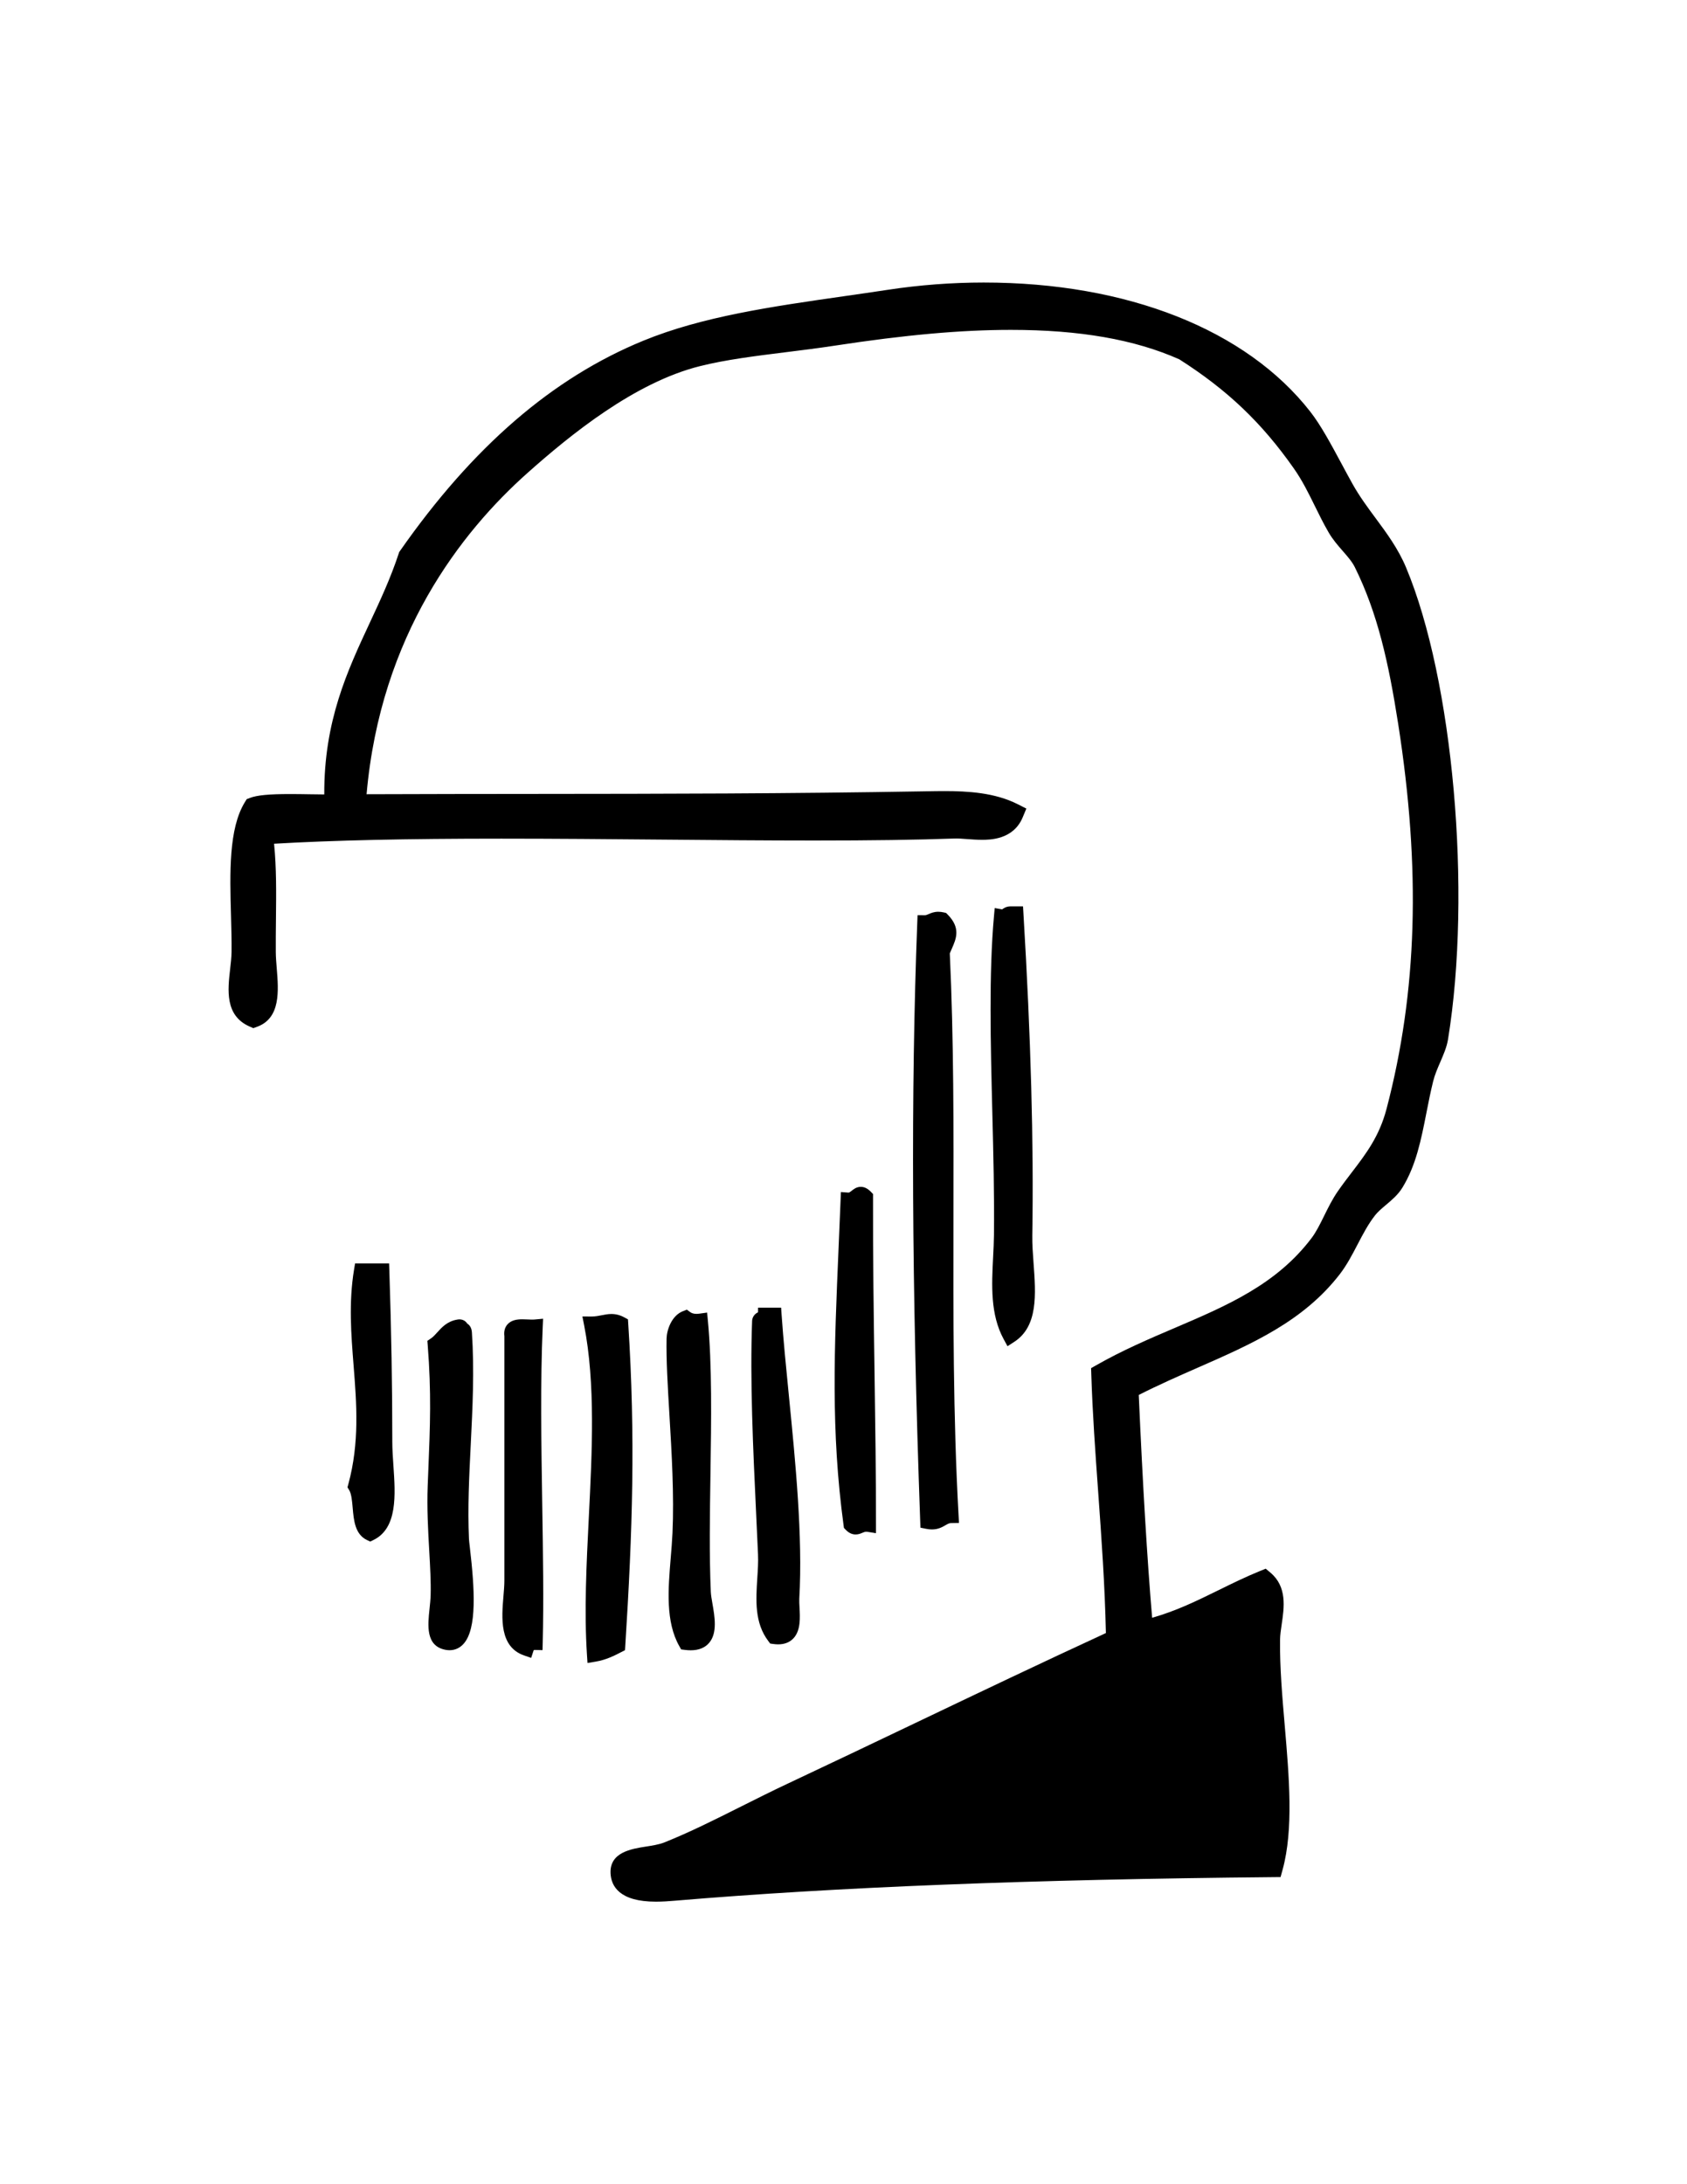 <?xml version="1.0" encoding="utf-8"?>
<!-- Generator: Adobe Illustrator 16.0.4, SVG Export Plug-In . SVG Version: 6.00 Build 0)  -->
<!DOCTYPE svg PUBLIC "-//W3C//DTD SVG 1.1//EN" "http://www.w3.org/Graphics/SVG/1.1/DTD/svg11.dtd">
<svg version="1.1" id="Layer_1" xmlns="http://www.w3.org/2000/svg" xmlns:xlink="http://www.w3.org/1999/xlink" x="0px" y="0px"
	 width="612px" height="792px" viewBox="0 0 612 792" enable-background="new 0 0 612 792" xml:space="preserve">
<g>
	<g>
		<path fill-rule="evenodd" clip-rule="evenodd" d="M368.605,331.331c2.224,37.031,3.828,78.071,3.209,116.622
			c-0.208,12.973,4.517,30.006-5.35,36.377c-5.786-10.637-3.351-24.246-3.209-36.377c0.443-38.172-2.981-82.568,0-115.552
			c1.729,0.302,1.841-1.012,3.209-1.07C367.179,331.331,367.893,331.331,368.605,331.331z"/>
		<path d="M365.494,488.143l-1.38-2.535c-4.897-9.004-4.358-19.568-3.836-29.785c0.14-2.746,0.271-5.34,0.302-7.9
			c0.168-14.363-0.22-29.865-0.599-44.855c-0.619-24.691-1.26-50.224,0.61-70.906l0.26-2.896l2.707,0.474
			c0.479-0.356,1.375-1.019,2.793-1.08l0.113-0.002h4.659l0.15,2.513c2.704,44.986,3.755,83.201,3.216,116.826
			c-0.052,3.141,0.196,6.512,0.46,10.078c0.828,11.244,1.683,22.871-7.034,28.502L365.494,488.143z M365.747,334.665
			c-1.628,20.018-1.013,44.533-0.416,68.269c0.376,15.037,0.768,30.588,0.6,45.051c-0.032,2.668-0.174,5.434-0.309,8.109
			c-0.421,8.209-0.854,16.66,1.755,23.768c3.469-4.686,2.869-12.84,2.238-21.393c-0.259-3.529-0.528-7.178-0.475-10.559
			c0.523-32.744-0.466-69.883-3.028-113.444C366,334.533,365.878,334.6,365.747,334.665z"/>
	</g>
	<g>
		<path fill-rule="evenodd" clip-rule="evenodd" d="M341.857,333.471c4.251,4.307,1.957,6.842,0,11.768
			c3.118,65.613-0.6,135.921,3.209,204.357c-3.506,0.061-4.091,3.043-8.559,2.141c-2.548-70.607-3.773-147.354-1.07-217.196
			C337.958,334.565,338.587,332.698,341.857,333.471z"/>
		<path d="M338.08,554.582c-0.672,0-1.359-0.074-2.103-0.225l-2.067-0.416l-0.076-2.109c-3.077-85.322-3.429-156.433-1.069-217.395
			l0.101-2.596l2.598,0.025l0,0c0.466,0,0.761-0.122,1.39-0.4c0.818-0.362,1.939-0.858,3.528-0.858c0.67,0,1.353,0.085,2.091,0.26
			l0.748,0.176l0.541,0.548c4.851,4.915,3.137,8.788,1.478,12.534c-0.221,0.498-0.451,1.021-0.68,1.574
			c1.455,31.104,1.391,63.919,1.326,95.661c-0.067,35.535-0.141,72.283,1.853,108.086l0.155,2.775l-2.782,0.049
			c-0.771,0.012-1.236,0.266-2.135,0.789C341.876,553.703,340.372,554.582,338.08,554.582z M338.028,336.762
			c-2.24,59.739-1.894,129.238,1.061,212.294c0.349-0.131,0.708-0.334,1.19-0.615c0.546-0.318,1.193-0.697,1.991-0.998
			c-1.874-35.227-1.804-71.238-1.734-106.092c0.062-31.878,0.128-64.84-1.353-95.985l-0.026-0.578l0.213-0.538
			c0.326-0.82,0.663-1.579,0.977-2.29c1.392-3.143,1.821-4.113,0.178-6c-0.524-0.019-0.815,0.09-1.51,0.397
			C338.728,336.485,338.4,336.629,338.028,336.762z"/>
	</g>
	<g>
		<path fill-rule="evenodd" clip-rule="evenodd" d="M314.039,434.043c-0.119,40.777,1.099,81.33,1.069,118.764
			c-3.365-0.535-4.184,2.332-6.419,0c-5.323-39.312-2.884-71.857-1.069-117.693C310.811,435.352,311.255,431.162,314.039,434.043z"
			/>
		<path d="M310.411,556.408c-1.329,0-2.524-0.572-3.652-1.75l-0.604-0.629l-0.116-0.865c-4.665-34.459-3.405-63.818-1.809-100.988
			c0.235-5.529,0.482-11.236,0.717-17.168l0.109-2.768l2.762,0.205c0.263-0.023,0.504-0.146,1.09-0.623
			c0.717-0.584,1.801-1.469,3.357-1.469c1.298,0,2.508,0.6,3.697,1.832l0.754,0.781l-0.003,1.084
			c-0.062,21.463,0.247,42.986,0.548,63.801c0.276,19.143,0.536,37.227,0.522,54.957l-0.001,3.131l-3.094-0.492
			c-0.679-0.104-1.067,0.035-1.822,0.352C312.222,556.07,311.416,556.408,310.411,556.408z M310.208,437.316
			c-0.209,5.188-0.425,10.207-0.635,15.088c-1.556,36.283-2.792,65.072,1.538,98.33c0.37-0.148,0.809-0.314,1.322-0.441
			c-0.01-16.889-0.259-34.146-0.522-52.365c-0.287-19.984-0.584-40.621-0.553-61.252
			C311.023,436.902,310.643,437.129,310.208,437.316z"/>
	</g>
	<g>
		<path fill-rule="evenodd" clip-rule="evenodd" d="M138.569,460.791c0.63,19.1,1.07,39.463,1.07,62.057
			c0,12.188,3.965,28.633-5.35,33.168c-5.086-2.404-2.516-12.463-5.35-17.119c7.648-28.086-2.169-52.051,2.14-78.105
			C133.575,460.791,136.073,460.791,138.569,460.791z"/>
		<path d="M134.307,558.982l-1.16-0.549c-4.369-2.064-4.812-7.172-5.205-11.676c-0.216-2.498-0.438-5.08-1.287-6.471l-0.598-0.982
			l0.303-1.111c4.119-15.125,2.997-29.33,1.912-43.068c-0.886-11.229-1.805-22.842,0.169-34.77l0.371-2.238h12.346l0.086,2.586
			c0.73,22.086,1.071,41.832,1.071,62.145c0,2.682,0.196,5.561,0.405,8.609c0.729,10.627,1.555,22.672-7.26,26.965L134.307,558.982z
			 M131.788,538.59c1.013,2.281,1.252,5.033,1.484,7.705c0.212,2.467,0.433,5,1.241,6.387c4.053-3.58,3.451-12.352,2.869-20.857
			c-0.204-3.004-0.418-6.111-0.418-8.977c0-19.455-0.314-38.395-0.984-59.381h-2.597c-1.419,10.479-0.621,20.582,0.221,31.238
			C134.701,508.6,135.837,522.959,131.788,538.59z"/>
	</g>
	<g>
		<path fill-rule="evenodd" clip-rule="evenodd" d="M280.871,476.842c2.125,30.699,8.255,70.848,6.419,102.713
			c-0.279,4.863,2.498,15.197-6.419,13.908c-6.242-8.211-2.767-19.875-3.21-29.957c-1.225-27.879-3.122-58.67-2.14-84.525
			c0.262-1.162,2.125-0.727,2.14-2.139C278.729,476.842,279.801,476.842,280.871,476.842z"/>
		<path d="M282.305,596.248c-0.574,0-1.185-0.045-1.815-0.137l-1.085-0.156l-0.663-0.873c-5.058-6.65-4.525-14.863-4.014-22.805
			c0.196-3.039,0.383-5.908,0.261-8.654c-0.205-4.684-0.43-9.449-0.658-14.26c-1.132-24.021-2.303-48.861-1.481-70.484l0.064-0.492
			c0.332-1.463,1.342-2.18,2.082-2.555l0.017-1.666h8.354l0.174,2.49c0.635,9.18,1.621,19.123,2.666,29.65
			c2.367,23.855,5.051,50.895,3.756,73.402c-0.049,0.818,0.014,1.939,0.078,3.125c0.207,3.748,0.467,8.414-2.219,11.252
			C286.464,595.521,284.607,596.248,282.305,596.248z M278.15,480.264c-0.726,21.121,0.418,45.375,1.525,68.848
			c0.225,4.816,0.451,9.588,0.658,14.277c0.131,3.035-0.071,6.186-0.268,9.232c-0.44,6.838-0.86,13.32,2.276,18.277
			c1.137-0.008,1.479-0.369,1.591-0.488c1.104-1.166,0.9-4.846,0.766-7.279c-0.073-1.342-0.144-2.609-0.079-3.73
			c1.271-22.088-1.275-47.75-3.736-72.566c-0.934-9.404-1.822-18.348-2.457-26.727C278.339,480.16,278.247,480.213,278.15,480.264z"
			/>
	</g>
	<g>
		<path fill-rule="evenodd" clip-rule="evenodd" d="M254.122,478.98c2.709,28.334-0.279,67.758,1.07,98.434
			c0.268,6.096,5.729,19.75-6.42,18.189c-5.911-10.404-2.777-25.762-2.14-39.588c1.114-24.23-2.522-53.027-2.14-70.615
			c0.044-2.068,1.232-6.32,4.279-7.49C250.015,478.809,251.64,479.322,254.122,478.98z"/>
		<path d="M250.572,598.402c-0.672,0-1.389-0.049-2.139-0.146l-1.326-0.17l-0.66-1.16c-5.047-8.883-4.069-20.66-3.124-32.051
			c0.246-2.977,0.504-6.053,0.637-8.982c0.631-13.721-0.292-29.188-1.107-42.832c-0.618-10.328-1.199-20.082-1.034-27.719
			c0.062-2.973,1.747-8.299,5.995-9.928l1.354-0.52l1.173,0.85c0.43,0.311,1.08,0.668,2.312,0.668h0.002
			c0.339,0,0.711-0.027,1.104-0.082l2.761-0.379l0.266,2.775c1.553,16.24,1.246,36.285,0.952,55.672
			c-0.223,14.613-0.454,29.725,0.128,42.898c0.046,1.082,0.31,2.586,0.586,4.18c0.827,4.727,1.853,10.607-1.161,14.191
			C255.768,597.482,253.507,598.402,250.572,598.402z M250.46,593.051c2.018,0.043,2.562-0.617,2.736-0.824
			c1.409-1.678,0.587-6.389-0.013-9.828c-0.311-1.77-0.601-3.441-0.663-4.867c-0.587-13.33-0.356-28.523-0.133-43.213
			c0.278-18.254,0.563-37.098-0.708-52.598c-1.016-0.09-1.952-0.32-2.825-0.699c-1.072,1.129-1.664,3.287-1.688,4.436
			c-0.161,7.42,0.416,17.068,1.026,27.283c0.823,13.779,1.755,29.395,1.111,43.398c-0.138,3.027-0.398,6.154-0.65,9.178
			C247.824,575.328,246.965,585.662,250.46,593.051z"/>
	</g>
	<g>
		<path fill-rule="evenodd" clip-rule="evenodd" d="M225.234,480.051c2.638,40.771,1.555,75.129-1.07,116.623
			c-2.591,1.332-5.199,2.648-8.56,3.209c-2.508-38.004,6.075-83.365-1.069-119.832C219.054,480.078,221.444,477.98,225.234,480.051z
			"/>
		<path d="M213.131,603.008l-0.194-2.947c-1.044-15.824-0.174-33.164,0.671-49.932c1.199-23.822,2.438-48.453-1.696-69.564
			l-0.63-3.209l3.268,0.02h0.005c1.413,0,2.535-0.223,3.72-0.459c1.119-0.223,2.274-0.455,3.527-0.455
			c1.643,0,3.187,0.406,4.715,1.242l1.294,0.707l0.094,1.469c2.663,41.191,1.566,75.293-1.071,116.965l-0.095,1.514l-1.35,0.693
			c-2.575,1.326-5.494,2.828-9.342,3.471L213.131,603.008z M217.696,482.465c3.613,21.049,2.416,44.865,1.254,67.934
			c-0.779,15.477-1.583,31.441-0.86,46.096c1.241-0.428,2.391-0.959,3.5-1.512c2.519-40.205,3.56-73.418,1.081-113.082
			c-0.951-0.205-2.016-0.004-3.35,0.262C218.811,482.264,218.271,482.371,217.696,482.465z"/>
	</g>
	<g>
		<path fill-rule="evenodd" clip-rule="evenodd" d="M157.829,487.541c2.988-2.004,4.25-5.734,8.559-6.42
			c0.909-0.197,1.008,0.416,1.07,1.07c0.909-0.197,1.007,0.416,1.07,1.068c1.715,25.707-2.148,50.375-1.07,74.896
			c0.182,4.154,6.15,39.639-5.35,37.447c-6.248-1.191-3.417-9.785-3.21-17.119c0.306-10.92-1.631-25.113-1.069-39.588
			C158.546,520.283,159.384,507.205,157.829,487.541z"/>
		<path d="M163.093,598.375c-0.482,0-0.982-0.047-1.486-0.145c-7.224-1.377-6.428-8.848-5.786-14.852
			c0.176-1.662,0.359-3.379,0.403-4.969c0.134-4.803-0.18-10.355-0.514-16.236c-0.406-7.168-0.867-15.293-0.555-23.381
			c0.082-2.139,0.166-4.205,0.249-6.219c0.627-15.406,1.122-27.578-0.242-44.822l-0.123-1.562l1.3-0.871
			c0.805-0.539,1.527-1.344,2.294-2.195c1.615-1.797,3.626-4.033,7.272-4.635c0.271-0.053,0.539-0.08,0.796-0.08
			c0.385,0,1.932,0.096,2.819,1.555c0.763,0.457,1.509,1.34,1.67,3.045c0.93,13.932,0.248,27.559-0.411,40.738
			c-0.59,11.811-1.147,22.965-0.648,34.293c0.02,0.488,0.166,1.758,0.339,3.229c1.722,14.801,2.637,29.258-2.278,34.775
			C166.832,597.568,165.069,598.375,163.093,598.375z M160.604,488.76c1.254,16.811,0.763,28.873,0.146,44.031
			c-0.083,2.01-0.167,4.072-0.25,6.209c-0.302,7.832,0.131,15.479,0.551,22.871c0.342,5.996,0.661,11.66,0.521,16.688
			c-0.051,1.801-0.244,3.623-0.433,5.389c-0.733,6.893-0.445,8.664,1.47,9.029c0.618,0.117,1.031,0.135,1.59-0.49
			c3.993-4.486,1.709-24.143,0.957-30.602c-0.205-1.766-0.341-2.932-0.37-3.611c-0.51-11.578,0.081-23.381,0.651-34.795
			c0.623-12.445,1.265-25.297,0.533-38.23l-0.893,0.193l-0.095-0.99c-0.776,0.502-1.474,1.25-2.372,2.25
			C162.015,487.365,161.363,488.086,160.604,488.76z"/>
	</g>
	<g>
		<path fill-rule="evenodd" clip-rule="evenodd" d="M194.206,481.121c-1.582,35.305,0.849,80.561,0,114.482
			c-1.83-0.047-2.771,0.797-3.21,2.141c-9.004-3.115-5.35-16.199-5.35-24.609c-0.001-27.518,0-61.094,0-88.805
			C184.931,479.691,190.612,481.449,194.206,481.121z"/>
		<path d="M192.693,601.162l-2.572-0.891c-9.021-3.121-8.137-13.684-7.488-21.396c0.176-2.074,0.339-4.033,0.339-5.74v-88.619
			c-0.219-1.719,0.144-3.145,1.083-4.238c1.439-1.68,3.673-1.895,5.458-1.895c0.617,0,1.262,0.027,1.908,0.057
			c0.882,0.039,1.768,0.088,2.541,0.018l3.053-0.279l-0.138,3.062c-0.872,19.484-0.517,42.156-0.171,64.08
			c0.286,18.088,0.553,35.172,0.173,50.35l-0.067,2.676l-2.674-0.068c-0.301,0.018-0.456,0.033-0.5,0.051
			c0,0.01-0.046,0.082-0.1,0.246L192.693,601.162z M188.273,483.811c0.005,0.035,0.01,0.072,0.017,0.113l0.031,0.406v88.805
			c0,1.932-0.173,3.998-0.357,6.188c-0.598,7.113-0.772,12.533,2.19,14.953c0.423-0.365,0.899-0.66,1.426-0.881
			c0.305-14.533,0.048-30.807-0.222-47.99c-0.33-20.969-0.671-42.619,0.058-61.611c-0.077-0.002-0.156-0.006-0.235-0.01
			c-0.565-0.025-1.13-0.051-1.668-0.051C188.893,483.732,188.508,483.77,188.273,483.811z"/>
	</g>
	<g>
		<path fill-rule="evenodd" clip-rule="evenodd" d="M409.263,503.59c1.122,25.854,2.847,59.789,5.35,87.734
			c16.879-3.807,29.162-12.209,43.867-18.189c6.15,5.172,2.236,14.191,2.141,21.398c-0.363,27.146,7.11,60.393,1.07,82.385
			c-71.414,0.66-148.194,2.74-217.197,8.561c-6.879,0.58-18.933,1.303-19.259-6.42c-0.27-6.365,10.433-4.818,17.119-7.49
			c14.772-5.9,29.472-14.137,44.937-21.398c38.086-17.883,79.107-37.92,117.692-55.637c-0.573-33.635-4.339-64.867-5.35-96.293
			c28.447-16.215,59.458-20.99,79.177-47.078c3.619-4.789,5.811-11.621,9.629-17.119c6.792-9.787,14.49-16.941,18.189-31.027
			c11.967-45.604,12.173-90.823,4.279-141.223c-3.428-21.865-7.381-40.298-16.049-57.776c-2.31-4.653-6.812-7.985-9.63-12.839
			c-4.574-7.878-7.412-15.818-12.839-23.539c-11.979-17.042-24.813-29.237-42.798-40.657c-35.17-15.763-83.421-12.066-127.322-5.35
			c-17.14,2.623-34.565,3.837-49.217,7.49c-23.8,5.933-47.198,24.46-64.196,39.587c-30.631,27.256-56.232,68.066-59.916,123.042
			c74.659-0.305,133.558,0.184,206.497-1.07c10.503-0.181,22.58-0.553,32.099,4.279c-3.536,8.458-14.865,5.118-21.398,5.349
			c-69.434,2.455-177.944-2.548-250.904,2.14c1.851,13.205,0.966,27.583,1.07,42.791c0.059,8.737,3.298,20.749-4.28,23.539
			c-8.493-3.749-4.388-14.755-4.28-23.539c0.218-17.739-2.695-41.075,4.28-52.419c5.157-1.974,22.638-0.725,29.427-1.069
			c-1.396-40.269,17.141-60.608,26.749-89.875c21.624-30.909,49.182-59.554,86.664-74.895
			c25.154-10.296,56.681-13.466,87.735-18.189c58.462-8.891,120.205,4.913,149.791,42.797c4.862,6.227,9.81,16.412,14.978,25.678
			c6.144,11.019,14.571,18.759,19.261,29.958c17.738,42.373,23.168,118.619,14.979,169.042c-0.736,4.522-3.963,9.348-5.35,14.979
			c-3.358,13.613-4.266,26.979-10.698,37.447c-2.291,3.723-6.854,6.111-9.631,9.631c-5.281,6.686-8.017,15.154-12.839,21.398
			C465.464,482.537,437.4,488.879,409.263,503.59z"/>
		<path d="M237.942,689.555c-13.234,0-16.25-5.621-16.451-10.338c-0.319-7.574,7.563-8.811,12.779-9.627
			c2.383-0.375,4.847-0.762,6.693-1.498c9.242-3.693,18.36-8.266,28.01-13.105c5.432-2.723,11.047-5.541,16.725-8.205
			c14.975-7.033,30.733-14.555,45.972-21.828c23.003-10.98,46.766-22.322,69.521-32.797c-0.378-17.484-1.603-34.484-2.785-50.949
			c-1.058-14.697-2.057-28.58-2.513-42.848l-0.075-2.256l1.961-1.117c9.408-5.361,19.052-9.482,28.381-13.467
			c18.995-8.113,36.936-15.777,49.662-32.615c1.654-2.189,3.042-5.002,4.513-7.98c1.484-3.012,3.022-6.127,5.028-9.016
			c1.672-2.408,3.392-4.658,5.056-6.832c5.124-6.693,9.963-13.017,12.586-23.012c11.146-42.467,12.48-86.854,4.202-139.693
			c-3.438-21.959-7.427-40.004-15.704-56.692c-0.997-2.012-2.635-3.88-4.363-5.859c-1.787-2.041-3.632-4.15-5.149-6.763
			c-1.874-3.23-3.467-6.465-5.005-9.594c-2.341-4.754-4.549-9.245-7.659-13.671c-11.646-16.567-24.068-28.393-41.512-39.504
			c-16.153-7.185-36.133-10.678-61.068-10.678c-18.081,0-38.387,1.819-63.909,5.724c-5.907,0.904-11.876,1.645-17.647,2.361
			c-11.211,1.394-21.804,2.709-31.23,5.059c-23.742,5.919-47.104,24.951-62.612,38.752c-23.994,21.351-53.298,58.749-58.361,116.485
			c21.699-0.082,42.12-0.098,61.908-0.115c46.408-0.039,90.247-0.076,140.48-0.939l0.97-0.017c2.048-0.037,4.148-0.073,6.272-0.073
			c8.513,0,18.329,0.567,26.615,4.775l3.101,1.575l-1.341,3.208c-3.389,8.11-11.959,8.11-14.773,8.11
			c-1.862,0-3.669-0.134-5.417-0.263c-1.691-0.126-3.251-0.253-4.532-0.2c-13.934,0.492-30.121,0.722-50.942,0.722
			c-17.53,0-35.68-0.16-54.895-0.33c-19.285-0.17-39.229-0.347-58.552-0.347c-34.622,0-60.983,0.588-82.456,1.845
			c0.885,8.721,0.786,17.786,0.684,27.308c-0.042,3.896-0.086,7.925-0.059,11.965c0.013,1.821,0.176,3.832,0.35,5.959
			c0.653,8.007,1.465,17.973-7.08,21.119l-1.422,0.523l-1.385-0.611c-8.967-3.959-7.894-13.287-7.03-20.781
			c0.253-2.213,0.493-4.303,0.519-6.229c0.05-4.138-0.071-8.54-0.199-13.199c-0.428-15.503-0.871-31.536,5.032-41.135l0.664-1.082
			l1.188-0.455c2.556-0.979,6.907-1.396,14.547-1.396c2.424,0,4.909,0.04,7.251,0.078c1.842,0.03,3.593,0.059,5.151,0.063
			c-0.123-26.607,8.347-44.751,16.546-62.325c3.717-7.961,7.559-16.195,10.462-25.036l0.173-0.525l0.316-0.454
			c26.43-37.779,55.317-62.708,88.314-76.214c21.364-8.745,46.44-12.339,72.989-16.143c5.192-0.745,10.403-1.492,15.601-2.282
			c11.539-1.755,23.256-2.645,34.827-2.645c52.049,0,95.233,17.072,118.479,46.839c3.803,4.868,7.471,11.692,11.358,18.917
			c1.298,2.419,2.611,4.861,3.94,7.242c2.512,4.505,5.508,8.554,8.409,12.469c4.019,5.429,8.175,11.042,11.032,17.866
			c17.088,40.814,23.916,117.561,15.224,171.089c-0.459,2.808-1.604,5.449-2.813,8.245c-0.986,2.275-2.006,4.625-2.598,7.03
			c-0.928,3.762-1.678,7.568-2.403,11.251c-1.94,9.861-3.772,19.175-8.743,27.261c-1.579,2.57-3.81,4.449-5.967,6.266
			c-1.493,1.26-2.906,2.447-3.913,3.725c-2.51,3.18-4.491,6.979-6.405,10.652c-1.905,3.654-3.877,7.434-6.41,10.715
			c-13.21,17.102-31.856,25.281-51.6,33.943c-6.976,3.062-14.173,6.219-21.343,9.865c1.436,32.596,3.065,59.734,4.852,80.791
			c8.774-2.479,16.308-6.18,24.221-10.068c4.764-2.342,9.691-4.764,14.889-6.877l2.092-0.85l1.729,1.453
			c6.075,5.107,4.969,12.609,4.081,18.637c-0.301,2.039-0.583,3.965-0.607,5.678c-0.13,9.811,0.804,20.699,1.709,31.23
			c1.584,18.465,3.222,37.555-0.771,52.096l-0.75,2.727l-2.827,0.027c-87.353,0.807-158.308,3.602-216.917,8.545
			C242.779,689.381,240.378,689.555,237.942,689.555z M228.976,678.678c0.006,0.006-0.007,0.08,0,0.223
			c0.11,2.617,4.936,3.166,8.967,3.166c2.152,0,4.27-0.154,6.235-0.32c58.144-4.904,128.353-7.699,214.562-8.545
			c2.77-12.984,1.296-30.129-0.129-46.746c-0.92-10.713-1.871-21.791-1.734-31.971c0.029-2.211,0.363-4.479,0.688-6.67
			c0.676-4.6,1.025-7.877-0.165-10.164c-4.075,1.762-8.047,3.715-11.914,5.613c-9.126,4.486-18.563,9.123-30.048,11.713
			l-4.174,0.941l-0.38-4.26c-1.99-22.227-3.795-51.803-5.362-87.906l-0.103-2.379l2.11-1.102c8.092-4.23,16.136-7.762,23.915-11.174
			c19.66-8.625,36.64-16.076,48.683-31.664c2.125-2.756,3.858-6.08,5.692-9.6c2.077-3.98,4.223-8.098,7.169-11.832
			c1.479-1.873,3.252-3.365,4.968-4.811c1.779-1.5,3.463-2.918,4.411-4.459c3.179-5.168,4.934-11.303,6.371-17.893
			c-3.146,8.736-7.825,14.848-12.371,20.789c-1.613,2.107-3.28,4.283-4.852,6.551c-1.689,2.432-3.1,5.291-4.464,8.057
			c-1.562,3.16-3.173,6.43-5.256,9.184c-13.928,18.426-32.759,26.471-52.693,34.988c-8.475,3.619-17.217,7.354-25.647,11.984
			c0.482,13.332,1.425,26.441,2.42,40.277c1.247,17.332,2.537,35.252,2.852,53.801l0.045,2.445l-2.227,1.021
			c-23.377,10.732-47.916,22.447-71.647,33.773c-15.25,7.281-31.018,14.807-46.016,21.85c-5.59,2.623-11.161,5.418-16.549,8.121
			c-9.796,4.912-19.053,9.555-28.589,13.365c-2.631,1.051-5.52,1.504-8.312,1.941C233.393,677.307,229.61,677.9,228.976,678.678z
			 M439.282,128.963c14.538,10.279,25.653,21.56,36.169,36.522c3.447,4.903,5.891,9.87,8.254,14.672
			c1.481,3.016,3.016,6.132,4.76,9.139c1.154,1.987,2.688,3.739,4.31,5.592c1.971,2.251,4.008,4.58,5.438,7.463
			c8.699,17.543,12.847,36.218,16.395,58.861c7.177,45.821,7.253,85.473,0.098,123.06c0.307-0.737,0.616-1.451,0.913-2.137
			c1.022-2.356,1.984-4.582,2.292-6.469c8.506-52.36,1.894-127.272-14.736-166.995c-2.509-5.988-6.217-10.998-10.146-16.302
			c-3.04-4.106-6.184-8.353-8.929-13.279c-1.349-2.414-2.681-4.889-3.997-7.342c-3.731-6.937-7.255-13.489-10.665-17.854
			C461.788,144.099,451.53,135.708,439.282,128.963z M91.863,305.691c-1.084,7.752-0.819,17.301-0.577,26.098
			c0.13,4.735,0.254,9.209,0.202,13.497c-0.029,2.311-0.303,4.691-0.568,6.994c-0.733,6.376-0.882,10.081,1.089,12.053
			c1.619-2.027,1.407-6.599,0.924-12.551c-0.178-2.171-0.359-4.417-0.374-6.518c-0.027-4.105,0.017-8.168,0.057-12.096
			C92.722,323.494,92.819,314.304,91.863,305.691z M94.533,296.008c-0.431,0.862-0.809,1.801-1.144,2.806l1.604-0.104
			c22.337-1.435,49.946-2.104,86.886-2.104c19.357,0,39.315,0.177,58.616,0.347c19.201,0.17,37.334,0.33,54.83,0.33
			c20.733,0,36.836-0.228,50.678-0.718c1.632-0.055,3.446,0.073,5.352,0.215c1.61,0.12,3.277,0.243,4.862,0.243
			c2.128,0,3.671-0.225,4.813-0.63c-5.878-1.775-12.478-2.061-18.415-2.061c-2.079,0-4.135,0.037-6.142,0.072l-0.971,0.017
			c-50.296,0.865-94.163,0.902-140.605,0.94c-21.012,0.018-42.738,0.036-65.942,0.13l-4.021,0.017l0.013-0.189l-3.308,0.167
			c-0.913,0.047-2.056,0.069-3.489,0.069c-1.721,0-3.698-0.031-5.789-0.065c-2.303-0.038-4.746-0.077-7.13-0.077
			C99.296,295.416,96.171,295.695,94.533,296.008z M135.425,241.101c-6.198,14.385-10.96,29.564-10.231,50.52v0.025l0.011-0.146
			C126.46,272.741,130.164,255.982,135.425,241.101z M151.58,203.574c-1.182,3.549-2.493,6.976-3.876,10.316
			c11.579-20.782,25.847-36.577,38.663-47.98c16.1-14.326,40.434-34.105,65.778-40.422c9.868-2.461,20.676-3.804,32.122-5.225
			c5.719-0.711,11.633-1.446,17.437-2.334c25.906-3.963,46.574-5.81,65.041-5.81c12.522,0,23.875,0.859,34.197,2.6
			c-13.709-3.132-28.55-4.784-44.081-4.784c-11.194,0-22.533,0.861-33.7,2.559c-5.219,0.794-10.451,1.544-15.665,2.292
			c-26.078,3.737-50.707,7.267-71.214,15.661C204.786,143.338,177.077,167.26,151.58,203.574z"/>
	</g>
</g>
</svg>
